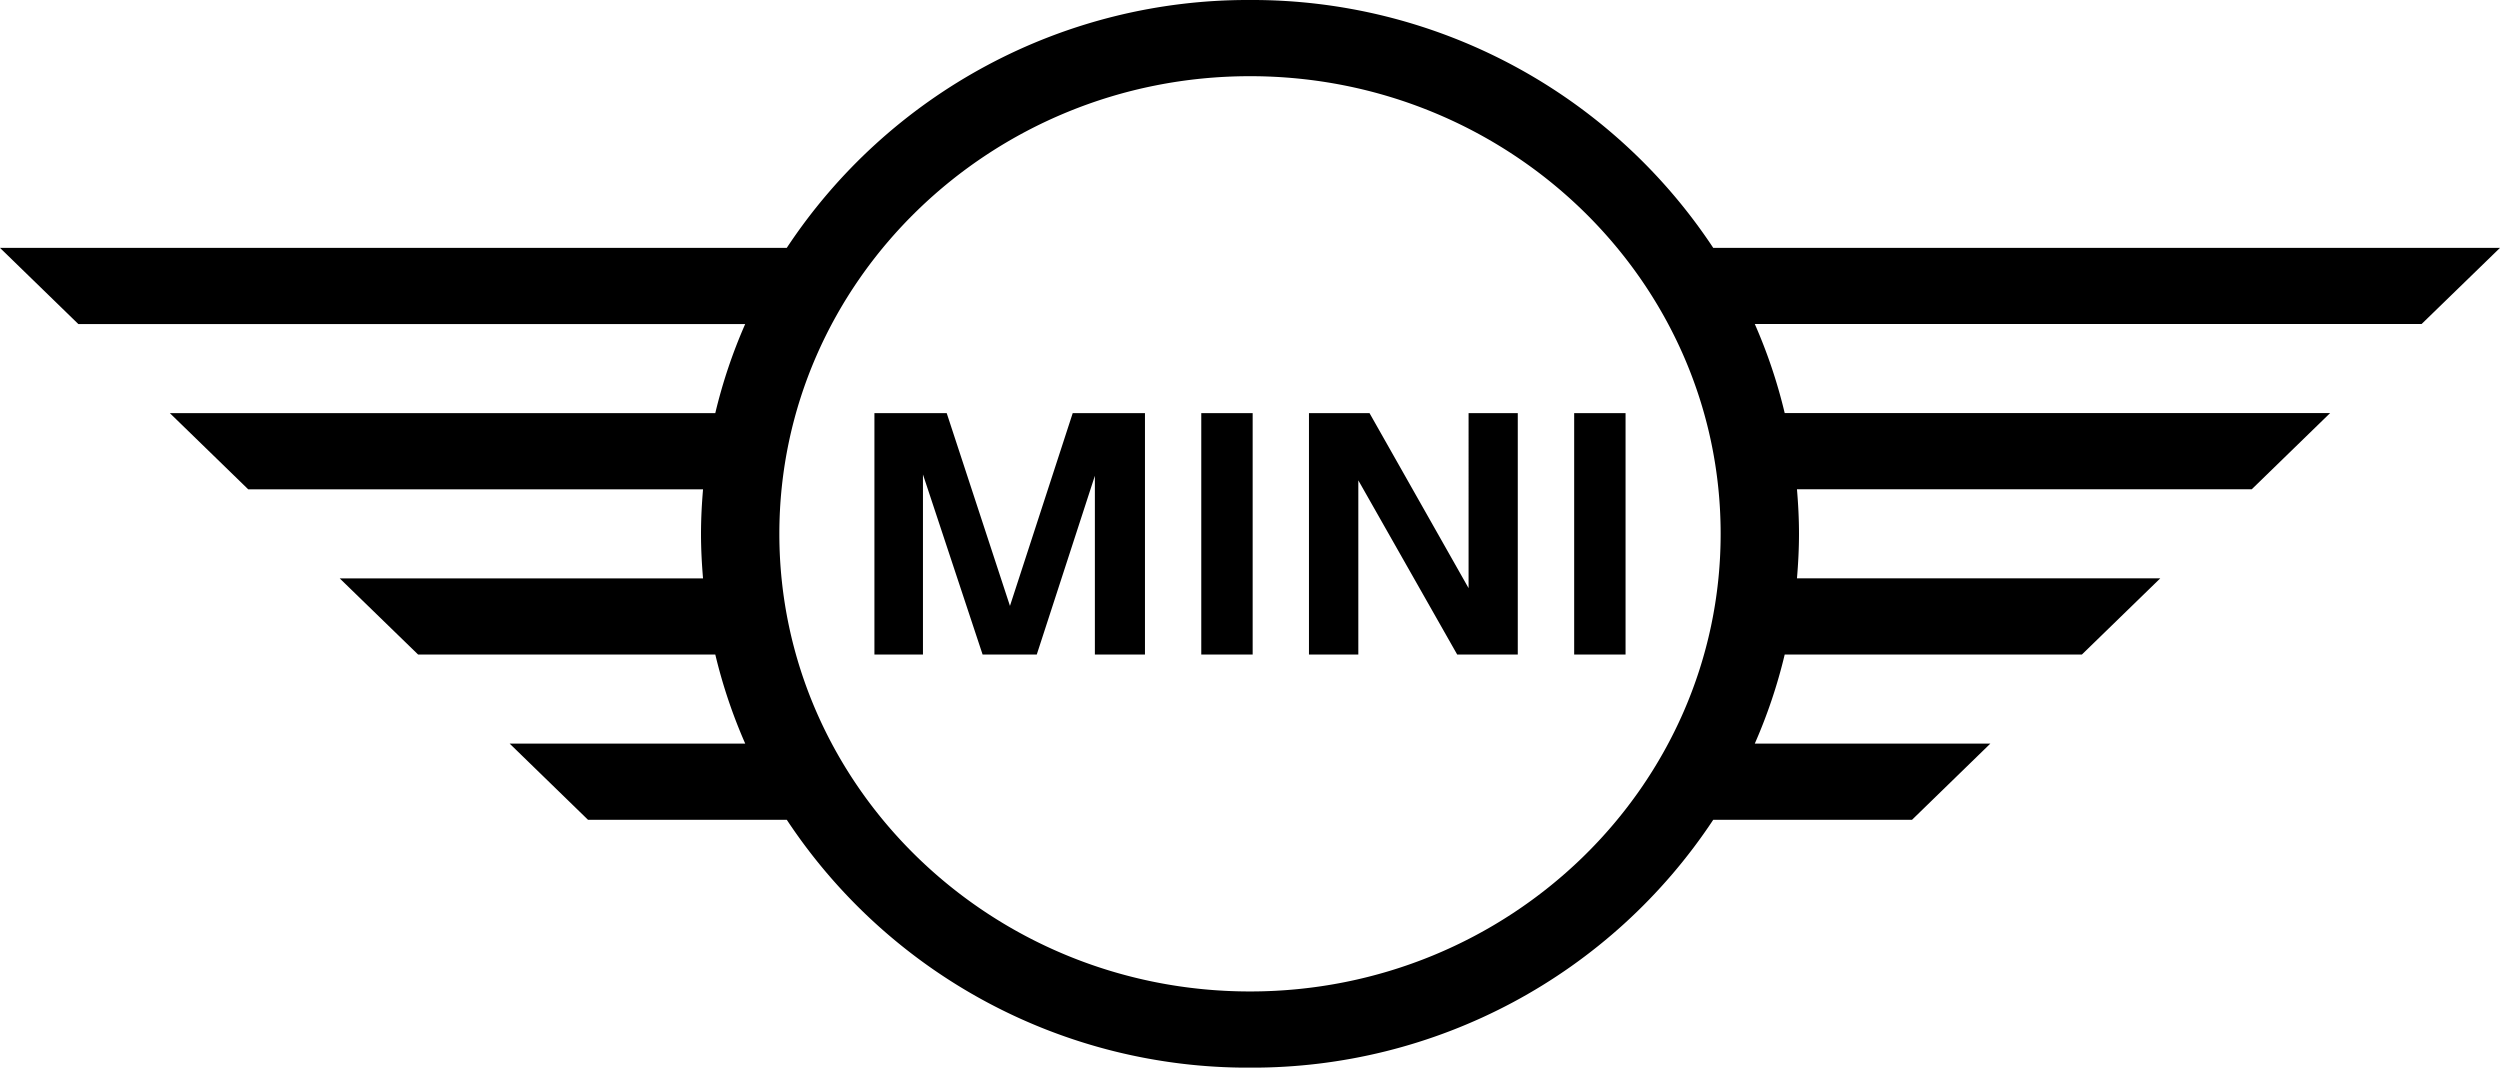 <?xml version="1.0" encoding="UTF-8"?>
<svg width="376.02" height="160.58" version="1.1" viewBox="0 0 376.02 160.58" xmlns="http://www.w3.org/2000/svg">
 <path id="mini_logo_n" transform="translate(138.82 98.448)" d="M0,0H-7.3V-36.313H3.571l9.515,29,9.439-29H33.392V0H25.858V-26.888L17.117,0H8.971L0-27.086ZM49.59,0H41.861V-36.313H49.59ZM65.483,0H58.059V-36.313h9.107l14.9,26.325V-36.313h7.4V0H80.354L65.483-26.2Zm40.194,0H97.948V-36.313h7.729Zm54.87,13.394H125.115A78.6,78.6,0,0,0,129.613,0h44.7L186.1-11.46H131.458c.187-2.215.306-4.44.306-6.7s-.119-4.489-.306-6.7h68.407l11.786-11.459H129.613a78.35,78.35,0,0,0-4.5-13.4h100.3L237.2-61.167H118.865A83.125,83.125,0,0,0,49.19-98.448,83.124,83.124,0,0,0-20.484-61.167H-138.822l11.786,11.459h100.3a78.35,78.35,0,0,0-4.5,13.4H-113.27l11.786,11.459h68.407c-.187,2.208-.306,4.44-.306,6.7s.119,4.482.306,6.7H-87.718L-75.933,0h44.7a78.6,78.6,0,0,0,4.5,13.394H-62.166l11.785,11.46h29.9A83.124,83.124,0,0,0,49.19,62.135a83.125,83.125,0,0,0,69.675-37.281h29.9ZM49.19,50.675C10.161,50.675-21.6,19.794-21.6-18.157S10.161-86.988,49.19-86.988s70.789,30.881,70.789,68.831S88.228,50.675,49.19,50.675" data-name="mini logo n"/>
</svg>
